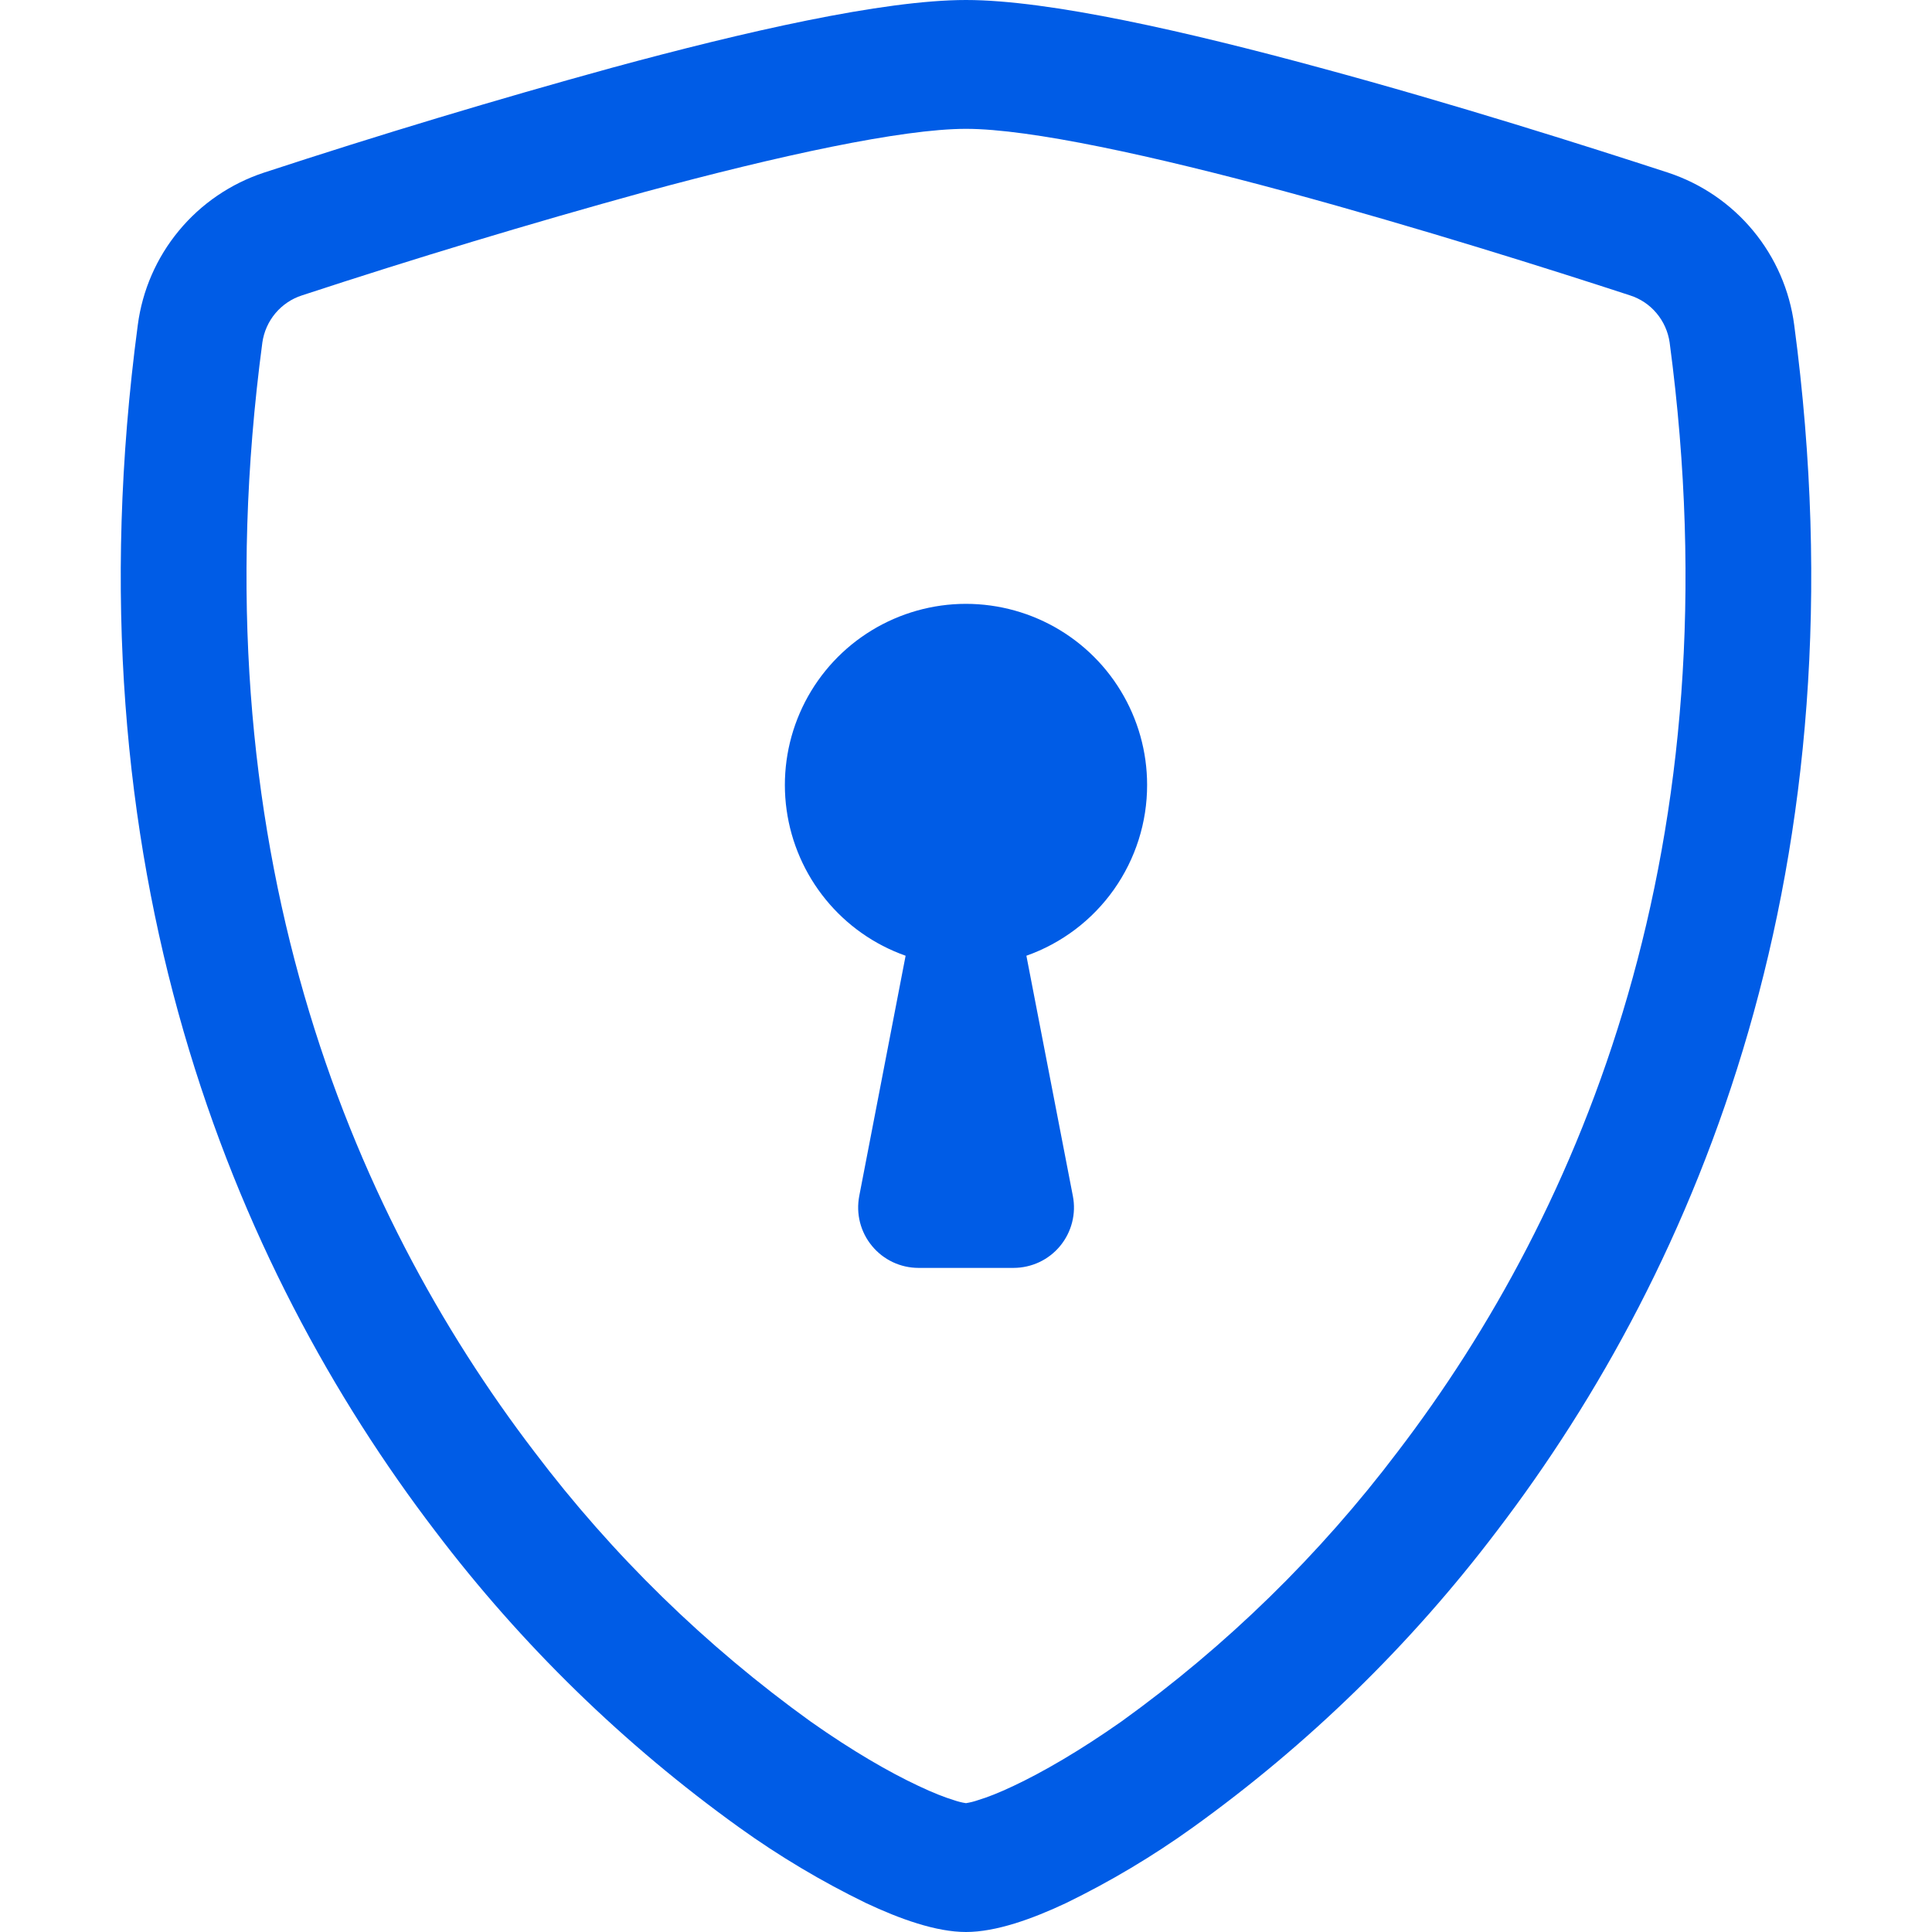 <svg width="35" height="35" viewBox="0 0 35 35" fill="none" xmlns="http://www.w3.org/2000/svg">
<g id="ShieldLock">
<path id="Vector" d="M11.677 3.478C9.593 4.052 7.524 4.677 5.471 5.351C5.283 5.411 5.117 5.524 4.99 5.674C4.863 5.825 4.781 6.009 4.753 6.204C3.542 15.297 6.342 21.932 9.682 26.302C11.096 28.172 12.783 29.818 14.685 31.187C15.442 31.721 16.111 32.106 16.638 32.353C16.901 32.478 17.115 32.561 17.279 32.611C17.351 32.636 17.425 32.655 17.5 32.666C17.574 32.654 17.648 32.636 17.719 32.611C17.885 32.561 18.099 32.478 18.362 32.353C18.887 32.106 19.558 31.719 20.315 31.187C22.218 29.818 23.904 28.172 25.318 26.302C28.659 21.934 31.459 15.297 30.247 6.204C30.219 6.009 30.137 5.825 30.01 5.674C29.884 5.523 29.717 5.411 29.529 5.351C28.105 4.885 25.701 4.126 23.323 3.48C20.895 2.822 18.662 2.334 17.5 2.334C16.341 2.334 14.105 2.82 11.677 3.478ZM11.095 1.225C13.469 0.58 15.991 0 17.5 0C19.009 0 21.532 0.58 23.905 1.225C26.333 1.881 28.781 2.658 30.22 3.128C30.822 3.327 31.356 3.691 31.76 4.18C32.164 4.668 32.422 5.26 32.504 5.889C33.808 15.682 30.782 22.94 27.112 27.742C25.555 29.796 23.699 31.605 21.606 33.108C20.882 33.628 20.115 34.085 19.314 34.475C18.701 34.764 18.043 35 17.5 35C16.957 35 16.301 34.764 15.687 34.475C14.885 34.085 14.118 33.628 13.394 33.108C11.301 31.605 9.445 29.796 7.888 27.742C4.218 22.94 1.192 15.682 2.496 5.889C2.578 5.26 2.836 4.668 3.24 4.18C3.644 3.691 4.178 3.327 4.78 3.128C6.869 2.443 8.975 1.808 11.095 1.225Z" fill="#005CE6"/>
<path id="Vector_2" d="M20.781 14.219C20.782 14.898 20.571 15.56 20.18 16.114C19.788 16.669 19.234 17.088 18.594 17.314L19.436 21.667C19.467 21.826 19.462 21.989 19.422 22.145C19.382 22.302 19.308 22.447 19.206 22.571C19.103 22.696 18.974 22.796 18.828 22.865C18.682 22.933 18.523 22.969 18.362 22.969H16.638C16.477 22.969 16.318 22.933 16.172 22.864C16.027 22.795 15.898 22.695 15.796 22.57C15.693 22.446 15.62 22.301 15.58 22.145C15.54 21.988 15.536 21.826 15.566 21.667L16.406 17.314C15.839 17.114 15.338 16.761 14.958 16.295C14.578 15.829 14.333 15.268 14.25 14.672C14.167 14.076 14.25 13.469 14.489 12.917C14.728 12.365 15.114 11.889 15.605 11.542C16.096 11.195 16.673 10.989 17.273 10.947C17.873 10.906 18.473 11.03 19.007 11.306C19.541 11.582 19.99 12 20.302 12.514C20.615 13.028 20.781 13.617 20.781 14.219Z" fill="#005CE6"/>
</g>
</svg>
